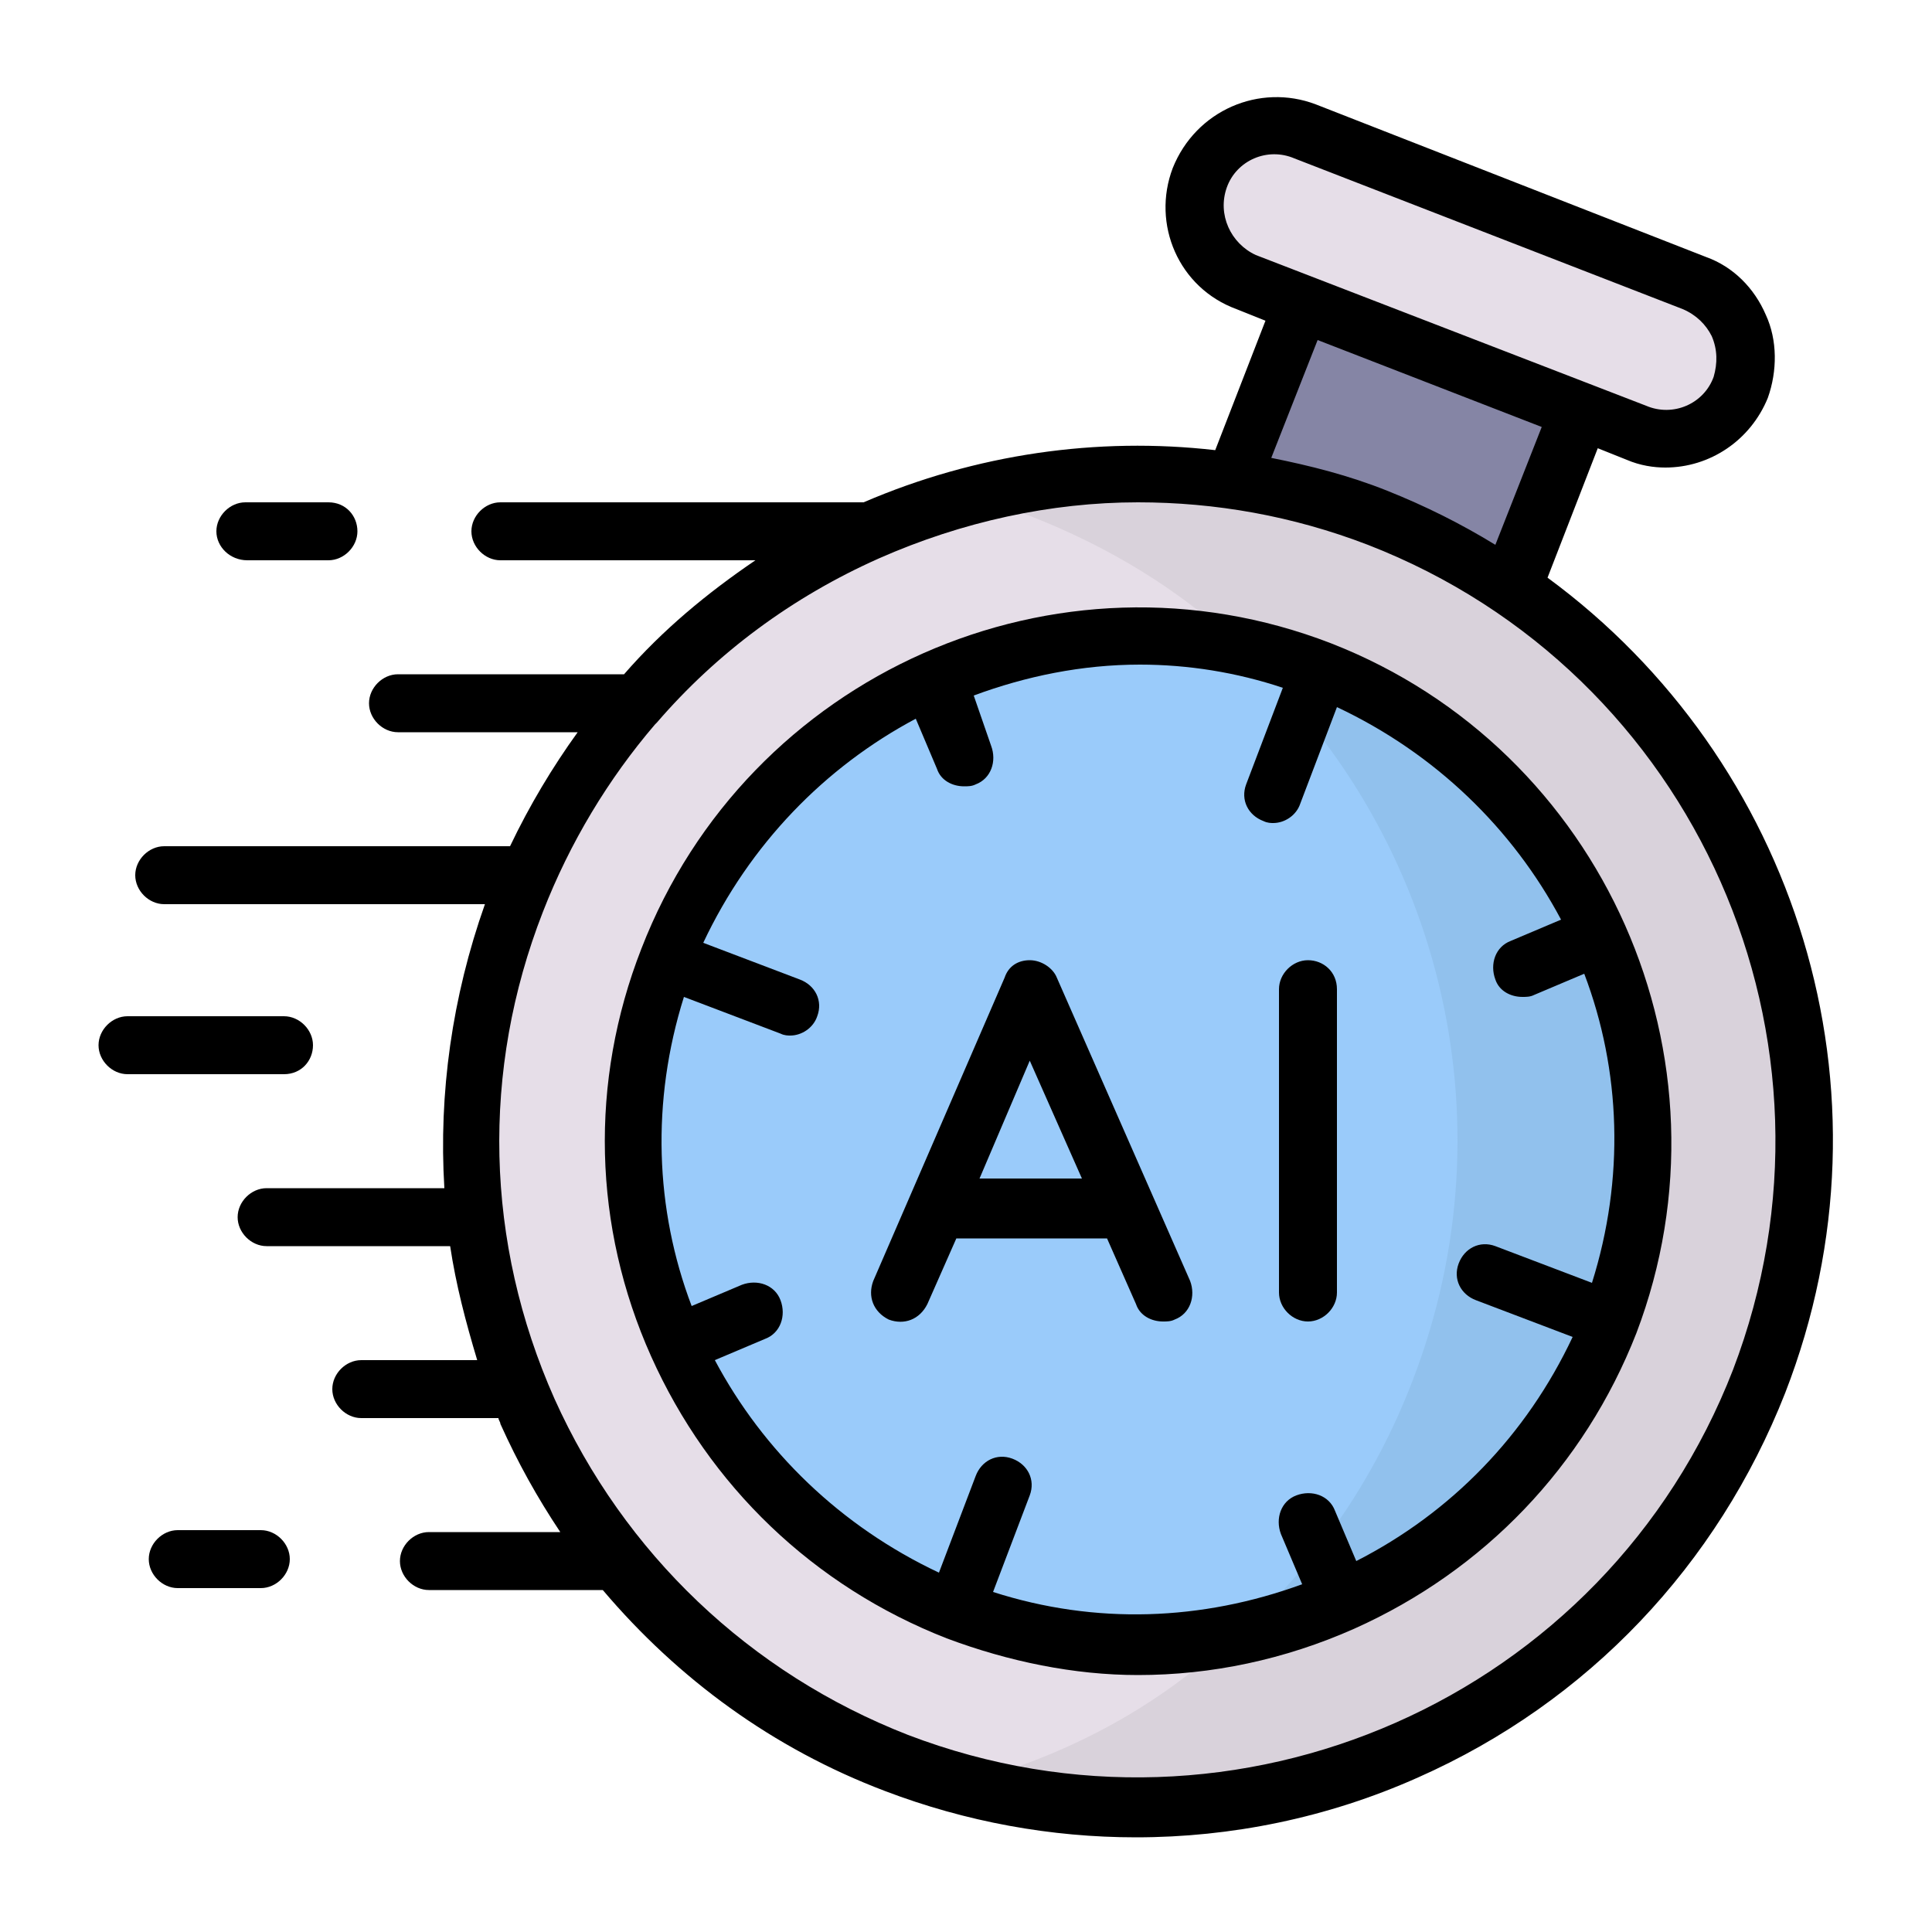 <?xml version="1.0" encoding="UTF-8"?>
<svg xmlns="http://www.w3.org/2000/svg" width="128" height="128" viewBox="0 0 128 128" fill="none">
  <path fill-rule="evenodd" clip-rule="evenodd" d="M34.304 59.648C25.472 82.432 36.864 107.904 59.52 116.736C82.304 125.568 107.776 114.176 116.608 91.52C125.44 68.736 114.048 43.264 91.392 34.432C68.608 25.6 43.008 36.864 34.304 59.648Z" fill="#E6DEE8"></path>
  <path fill-rule="evenodd" clip-rule="evenodd" d="M44.288 63.488C40.96 72.064 41.472 81.28 44.928 89.088C48.384 96.896 54.784 103.424 63.488 106.752C72.064 110.08 81.28 109.568 89.088 106.112C96.896 102.656 103.424 96.256 106.752 87.552C110.08 78.976 109.568 69.76 106.112 61.952C102.656 54.144 96.256 47.616 87.552 44.288C78.976 40.96 69.76 41.472 61.952 44.928C54.144 48.512 47.616 54.912 44.288 63.488Z" fill="#9ACBFA"></path>
  <path fill-rule="evenodd" clip-rule="evenodd" d="M91.264 34.432C94.464 35.712 97.408 37.248 100.096 39.04L104.576 27.264L86.144 20.096L81.664 31.872C84.864 32.384 88.192 33.152 91.264 34.432Z" fill="#8585A5"></path>
  <path fill-rule="evenodd" clip-rule="evenodd" d="M86.272 20.096L104.704 27.264L108.416 28.672C111.104 29.696 114.304 28.416 115.328 25.6C116.352 22.784 115.072 19.712 112.256 18.688L86.4 8.704C83.712 7.68 80.512 8.96 79.488 11.776C78.464 14.592 79.744 17.664 82.56 18.688L86.272 20.096Z" fill="#E6DEE8"></path>
  <path fill-rule="evenodd" clip-rule="evenodd" d="M82.048 42.88C95.232 54.784 100.352 73.984 93.568 91.52C91.008 98.176 87.04 103.808 82.048 108.288C84.48 107.776 86.784 107.008 88.96 106.112C96.768 102.656 103.296 96.256 106.624 87.552C109.952 78.976 109.44 69.76 105.984 61.952C102.528 54.144 96.128 47.616 87.424 44.288C85.632 43.776 83.84 43.136 82.048 42.88Z" fill="#91C1ED"></path>
  <path fill-rule="evenodd" clip-rule="evenodd" d="M63.872 118.144C85.376 124.032 108.288 112.768 116.48 91.392C124.032 71.808 116.736 50.176 100.096 38.912C97.408 37.12 94.464 35.584 91.264 34.304C88.064 33.024 84.864 32.256 81.664 31.744C75.648 30.848 69.632 31.232 63.872 32.768C65.408 33.152 66.816 33.664 68.224 34.176C73.472 36.224 78.08 39.04 81.92 42.624C83.712 43.008 85.504 43.52 87.296 44.16C95.872 47.488 102.4 54.016 105.856 61.824C109.312 69.632 109.824 78.72 106.496 87.424C103.168 96 96.64 102.528 88.832 105.984C86.656 107.008 84.352 107.648 81.92 108.16C76.928 113.024 70.656 116.352 63.872 118.144Z" fill="#D9D2DB"></path>
  <path d="M70.016 64.768C69.76 64.128 68.992 63.616 68.224 63.616C67.456 63.616 66.816 64 66.56 64.768L57.856 84.864C57.472 85.888 57.856 86.912 58.88 87.424C59.904 87.808 60.928 87.424 61.44 86.4L63.36 82.048H73.344L75.264 86.4C75.52 87.168 76.288 87.552 77.056 87.552C77.312 87.552 77.568 87.552 77.824 87.424C78.848 87.04 79.232 85.888 78.848 84.864L70.016 64.768ZM64.896 78.08L68.224 70.272L71.68 78.08H64.896Z" fill="black"></path>
  <path d="M86.656 63.616C85.632 63.616 84.736 64.512 84.736 65.536V85.632C84.736 86.656 85.632 87.552 86.656 87.552C87.68 87.552 88.576 86.656 88.576 85.632V65.536C88.576 64.384 87.68 63.616 86.656 63.616Z" fill="black"></path>
  <path d="M16.384 37.12H21.76C22.784 37.12 23.68 36.224 23.68 35.2C23.68 34.176 22.912 33.28 21.76 33.28H16.256C15.232 33.28 14.336 34.176 14.336 35.2C14.336 36.224 15.232 37.12 16.384 37.12Z" fill="black"></path>
  <path d="M20.736 69.248C20.736 68.224 19.84 67.328 18.816 67.328H8.448C7.424 67.328 6.528 68.224 6.528 69.248C6.528 70.272 7.424 71.168 8.448 71.168H18.816C19.968 71.168 20.736 70.272 20.736 69.248Z" fill="black"></path>
  <path d="M17.28 101.376H11.776C10.752 101.376 9.856 102.272 9.856 103.296C9.856 104.32 10.752 105.216 11.776 105.216H17.28C18.304 105.216 19.2 104.32 19.2 103.296C19.2 102.272 18.304 101.376 17.28 101.376Z" fill="black"></path>
  <path d="M102.528 38.272L105.856 29.696L107.776 30.464C108.672 30.848 109.568 30.976 110.336 30.976C113.28 30.976 115.968 29.184 117.12 26.368C117.76 24.576 117.76 22.528 116.992 20.864C116.224 19.072 114.816 17.664 113.024 17.024L87.168 6.912C83.456 5.504 79.232 7.296 77.696 11.136C76.288 14.848 78.08 19.072 81.92 20.48L83.84 21.248L80.512 29.824C72.704 28.928 64.64 30.08 57.216 33.28H33.152C32.128 33.28 31.232 34.176 31.232 35.2C31.232 36.224 32.128 37.12 33.152 37.12H50.048C46.848 39.296 43.904 41.728 41.344 44.672H26.368C25.344 44.672 24.448 45.568 24.448 46.592C24.448 47.616 25.344 48.512 26.368 48.512H38.272C36.608 50.816 35.072 53.376 33.792 56.064H10.88C9.856 56.064 8.96 56.96 8.96 57.984C8.96 59.008 9.856 59.904 10.88 59.904H32.128C29.952 66.048 29.056 72.448 29.44 78.72H17.664C16.64 78.72 15.744 79.616 15.744 80.64C15.744 81.664 16.64 82.56 17.664 82.56H29.824C30.208 85.12 30.848 87.552 31.616 90.112H23.936C22.912 90.112 22.016 91.008 22.016 92.032C22.016 93.056 22.912 93.952 23.936 93.952H33.024C33.024 94.08 33.152 94.208 33.152 94.336C34.304 96.896 35.584 99.2 37.12 101.504H28.416C27.392 101.504 26.496 102.4 26.496 103.424C26.496 104.448 27.392 105.344 28.416 105.344H39.936C44.928 111.232 51.2 115.84 58.624 118.656C64 120.704 69.632 121.728 75.264 121.728C81.536 121.728 87.936 120.448 93.952 117.76C105.216 112.768 113.792 103.68 118.272 92.288C126.08 72.192 118.912 50.304 102.528 38.272ZM81.28 12.416C81.92 10.624 83.968 9.728 85.76 10.496L111.488 20.48C112.384 20.864 113.024 21.504 113.408 22.272C113.792 23.168 113.792 24.064 113.536 24.96C112.896 26.752 110.848 27.648 109.056 26.88L83.2 16.896C81.536 16.128 80.64 14.208 81.28 12.416ZM87.296 22.528L102.144 28.288L99.072 36.096C96.768 34.688 94.464 33.536 91.904 32.512C89.344 31.488 86.784 30.848 84.224 30.336L87.296 22.528ZM114.816 90.752C106.368 112.512 81.92 123.264 60.16 114.944C49.664 110.848 41.344 102.912 36.736 92.672C32.128 82.304 31.872 70.912 35.968 60.416C37.76 55.808 40.32 51.584 43.392 48C43.392 48 43.392 48 43.52 47.872C47.488 43.264 52.48 39.552 58.24 36.992C63.744 34.56 69.632 33.28 75.392 33.28C80.512 33.28 85.632 34.176 90.624 36.096C112.384 44.544 123.136 68.992 114.816 90.752Z" fill="black"></path>
  <path d="M88.192 42.624C70.016 35.584 49.536 44.672 42.496 62.848C39.04 71.68 39.296 81.28 43.136 89.856C46.976 98.432 53.888 105.088 62.72 108.544C66.816 110.08 71.168 110.976 75.392 110.976C80.256 110.976 85.12 109.952 89.728 107.904C98.304 104.064 104.96 97.152 108.416 88.32C115.328 70.144 106.24 49.664 88.192 42.624ZM89.856 103.424L88.448 100.096C88.064 99.072 86.912 98.688 85.888 99.072C84.864 99.456 84.48 100.608 84.864 101.632L86.272 104.96C79.616 107.392 72.576 107.648 65.792 105.472L68.224 99.072C68.608 98.048 68.096 97.024 67.072 96.64C66.048 96.256 65.024 96.768 64.64 97.792L62.208 104.192C55.68 101.12 50.56 96.128 47.36 90.112L50.688 88.704C51.712 88.32 52.096 87.168 51.712 86.144C51.328 85.12 50.176 84.736 49.152 85.12L45.824 86.528C43.392 80.128 43.136 72.96 45.312 66.048L51.712 68.48C51.968 68.608 52.224 68.608 52.352 68.608C53.12 68.608 53.888 68.096 54.144 67.328C54.528 66.304 54.016 65.28 52.992 64.896L46.592 62.464C49.664 55.936 54.656 50.816 60.672 47.616L62.08 50.944C62.336 51.712 63.104 52.096 63.872 52.096C64.128 52.096 64.384 52.096 64.64 51.968C65.664 51.584 66.048 50.432 65.664 49.408L64.512 46.08C67.968 44.8 71.68 44.032 75.52 44.032C78.72 44.032 81.92 44.544 84.992 45.568L82.56 51.968C82.176 52.992 82.688 54.016 83.712 54.4C83.968 54.528 84.224 54.528 84.352 54.528C85.12 54.528 85.888 54.016 86.144 53.248L88.576 46.848C95.104 49.92 100.224 54.912 103.424 60.928L100.096 62.336C99.072 62.72 98.688 63.872 99.072 64.896C99.328 65.664 100.096 66.048 100.864 66.048C101.12 66.048 101.376 66.048 101.632 65.92L104.96 64.512C107.392 70.912 107.648 78.08 105.472 84.992L99.072 82.56C98.048 82.176 97.024 82.688 96.64 83.712C96.256 84.736 96.768 85.76 97.792 86.144L104.192 88.576C101.12 95.104 96.128 100.224 89.856 103.424Z" fill="black"></path>
</svg>

